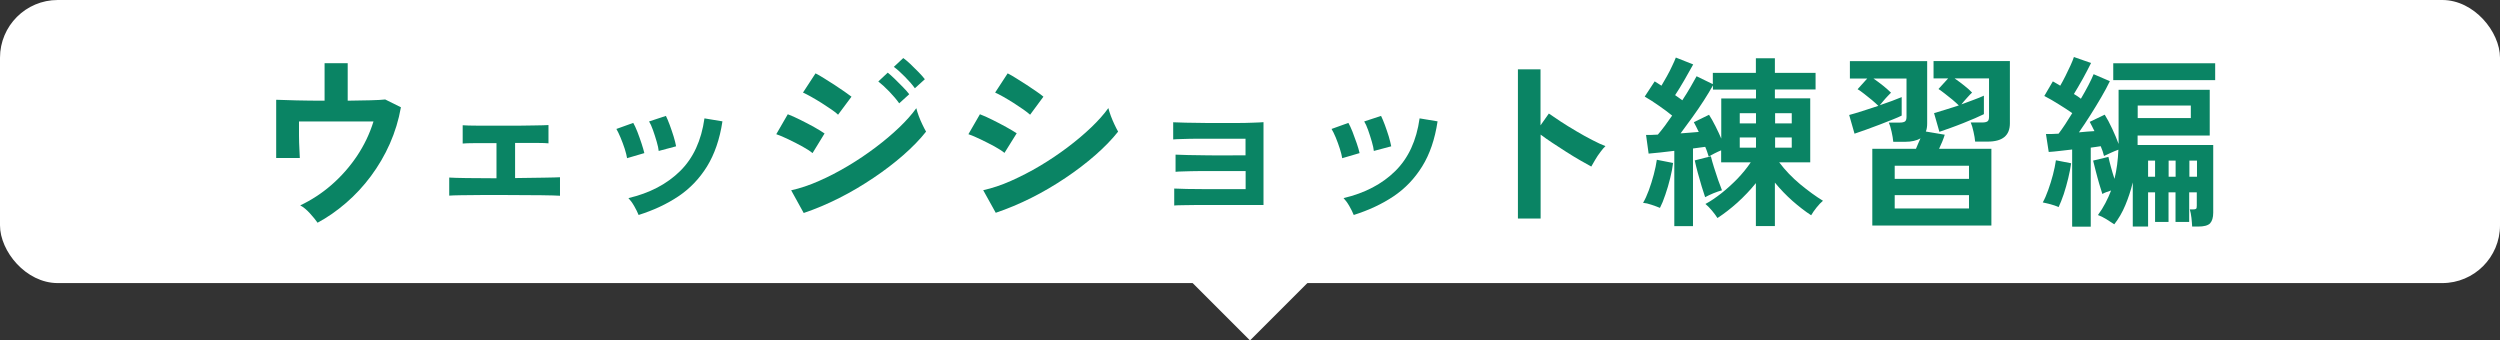 <?xml version="1.0" encoding="UTF-8"?><svg id="_レイヤー_2" xmlns="http://www.w3.org/2000/svg" width="243.31" height="33.13" viewBox="0 0 243.31 33.13"><rect x="0" y="0" width="243.31" height="33.13" fill="#333333" stroke="none"/><defs><style>.cls-1{fill:#0a8464;}.cls-1,.cls-2{stroke-width:0px;}.cls-2{fill:#fff;}</style></defs><g id="_要素"><rect class="cls-2" width="243.31" height="27.55" rx="5.62" ry="5.62"/><rect class="cls-2" x="116.79" y="21.38" width="9.73" height="9.73" transform="translate(54.19 -78.33) rotate(45)"/><path class="cls-1" d="m30.91,21.68c-.18-.26-.43-.57-.75-.92-.32-.35-.63-.61-.94-.77,1.09-.52,2.11-1.18,3.05-2,.94-.82,1.76-1.75,2.47-2.8.7-1.05,1.24-2.17,1.61-3.37h-7.25c0,.42,0,.87,0,1.36,0,.49.02.93.04,1.33.02.4.03.69.04.87h-2.3v-5.67c.46.02,1.11.04,1.97.06.86.02,1.77.03,2.74.03v-3.65h2.25v3.65c.82-.01,1.55-.03,2.21-.04.66-.02,1.14-.04,1.44-.08l1.53.76c-.22,1.24-.58,2.42-1.08,3.55s-1.12,2.18-1.84,3.15c-.72.97-1.52,1.83-2.41,2.6-.89.77-1.82,1.42-2.79,1.94Z"/><path class="cls-1" d="m43.72,19.08v-1.8c.3.02.86.04,1.67.05.82.01,1.79.02,2.93.02v-3.42c-.76,0-1.45,0-2.07,0-.62,0-1.03.02-1.22.04v-1.78c.28.02.78.04,1.52.04.74,0,1.64,0,2.71,0s1.92,0,2.65-.02c.74-.01,1.23-.02,1.47-.04v1.78c-.19-.02-.57-.04-1.13-.04-.56,0-1.27,0-2.12,0v3.42c1.09-.01,2.04-.02,2.83-.04s1.31-.02,1.54-.04v1.8c-.29-.02-.9-.04-1.83-.05-.93-.01-2.09-.02-3.48-.02-.78,0-1.55,0-2.32,0-.77,0-1.44.01-2.01.02s-.95.02-1.14.04Z"/><path class="cls-1" d="m61.03,15.4c-.04-.24-.11-.55-.23-.92-.12-.37-.26-.74-.41-1.1s-.29-.64-.4-.83l1.64-.59c.12.2.25.49.4.86.14.37.28.75.4,1.12s.22.7.28.96l-1.67.49Zm1.12,5.52c-.1-.25-.24-.54-.43-.87s-.38-.58-.56-.77c2.08-.49,3.75-1.37,5.03-2.63,1.28-1.26,2.07-2.97,2.37-5.13l1.75.29c-.26,1.74-.77,3.2-1.5,4.39-.74,1.19-1.67,2.16-2.79,2.91-1.12.75-2.41,1.35-3.86,1.81Zm1.96-6.21c-.02-.24-.09-.55-.2-.93s-.23-.75-.36-1.12c-.13-.37-.26-.65-.38-.84l1.64-.54c.11.22.23.51.37.88.14.37.26.75.38,1.12.11.38.2.7.24.96l-1.69.45Z"/><path class="cls-1" d="m79.08,14.9c-.23-.19-.56-.41-1-.65-.44-.24-.89-.47-1.35-.69s-.85-.39-1.18-.5l1.12-1.94c.35.13.75.31,1.21.54.46.23.91.46,1.34.7.43.24.77.45,1.03.63l-1.17,1.91Zm-.86,5.83l-1.22-2.21c.86-.19,1.77-.49,2.71-.91.94-.41,1.88-.9,2.82-1.46.94-.56,1.83-1.16,2.68-1.8.85-.64,1.62-1.29,2.3-1.94.68-.65,1.24-1.28,1.67-1.88.05.22.13.47.24.77.11.3.24.59.37.86.13.28.25.49.34.65-.6.76-1.34,1.52-2.22,2.29-.88.77-1.85,1.51-2.91,2.22s-2.16,1.37-3.32,1.95c-1.16.59-2.31,1.07-3.46,1.46Zm3.35-9.56c-.14-.14-.36-.32-.66-.52-.29-.2-.62-.42-.97-.64-.35-.22-.69-.42-1.01-.6-.32-.18-.58-.31-.78-.4l1.22-1.87c.24.12.52.28.85.49.33.2.67.42,1.01.64.34.22.66.44.95.64.29.2.52.37.69.5l-1.31,1.76Zm5.94-1.12c-.25-.36-.58-.74-.97-1.15-.4-.41-.75-.73-1.06-.97l.92-.86c.18.14.41.35.68.61.27.26.54.53.8.8.26.27.47.5.61.69l-.97.88Zm1.53-1.46c-.25-.35-.58-.73-.98-1.13-.4-.41-.76-.73-1.07-.95l.92-.86c.19.13.42.33.69.58.27.26.54.52.8.79.26.27.47.5.61.69l-.97.88Z"/><path class="cls-1" d="m97.76,14.88c-.23-.19-.56-.4-.99-.64-.43-.23-.88-.46-1.34-.68-.46-.22-.85-.39-1.18-.5l1.12-1.94c.35.13.75.31,1.21.54.46.23.91.46,1.34.7.43.24.77.44,1.03.61l-1.19,1.91Zm-.85,5.83l-1.22-2.2c.86-.19,1.77-.49,2.71-.91s1.88-.9,2.82-1.46c.94-.56,1.83-1.16,2.68-1.8.85-.64,1.62-1.29,2.3-1.94s1.24-1.28,1.67-1.88c.05.2.13.46.24.76.11.3.24.59.37.87.13.28.25.5.34.66-.6.76-1.34,1.52-2.22,2.29-.88.77-1.85,1.51-2.91,2.22-1.06.71-2.16,1.36-3.32,1.94-1.16.58-2.31,1.06-3.46,1.45Zm3.35-9.54c-.16-.14-.38-.32-.67-.52-.29-.2-.62-.42-.96-.64-.35-.22-.68-.42-1-.6-.32-.18-.58-.31-.78-.4l1.22-1.87c.24.12.52.28.85.49.33.2.67.42,1.01.64s.66.44.95.64c.29.2.52.37.67.5l-1.3,1.76Z"/><path class="cls-1" d="m114.28,20.01v-1.66c.24.01.65.02,1.23.04.58.01,1.28.02,2.09.02h3.63v-1.76h-2.78c-.62,0-1.21,0-1.76,0-.56,0-1.04.02-1.44.03-.4.01-.68.02-.84.04v-1.67c.25.01.66.02,1.23.04.57.01,1.25.02,2.05.03s1.65,0,2.56,0h.97v-1.62h-2.98c-.62,0-1.21,0-1.76,0-.56,0-1.04.02-1.45.03-.41.01-.69.02-.85.04v-1.67c.25.01.66.02,1.23.04.57.01,1.25.02,2.05.03.8,0,1.66,0,2.58,0,.73,0,1.36,0,1.89-.03.53-.02.88-.03,1.04-.05v8.06h-4.64c-.62,0-1.22,0-1.78,0-.56,0-1.05.01-1.45.02-.4,0-.68.02-.84.03Z"/><path class="cls-1" d="m130.63,15.4c-.04-.24-.11-.55-.23-.92-.12-.37-.25-.74-.4-1.1-.15-.36-.29-.64-.41-.83l1.64-.59c.12.2.25.49.4.86.14.37.28.75.41,1.12s.22.7.28.96l-1.67.49Zm1.12,5.52c-.1-.25-.24-.54-.43-.87-.19-.33-.38-.58-.56-.77,2.08-.49,3.75-1.37,5.03-2.63s2.07-2.97,2.37-5.13l1.75.29c-.26,1.74-.76,3.2-1.5,4.39-.74,1.19-1.67,2.16-2.79,2.91-1.12.75-2.41,1.35-3.86,1.81Zm1.96-6.21c-.02-.24-.09-.55-.2-.93-.11-.38-.23-.75-.36-1.12-.13-.37-.26-.65-.38-.84l1.64-.54c.11.22.23.51.37.88.14.37.26.75.38,1.12.11.38.19.7.24.96l-1.69.45Z"/><path class="cls-1" d="m147.73,21.25V6.75h2.2v5.45l.81-1.15c.29.2.67.46,1.14.77.47.31.98.62,1.52.94.54.32,1.06.61,1.57.87.5.26.93.46,1.28.59-.14.13-.31.32-.49.57-.19.25-.36.5-.51.76-.16.26-.28.48-.38.66-.29-.16-.65-.36-1.07-.6s-.88-.52-1.35-.82c-.47-.3-.93-.6-1.37-.89-.44-.29-.82-.56-1.14-.8v8.17h-2.2Z"/><path class="cls-1" d="m161.55,20.23c-.23-.1-.5-.19-.81-.3s-.59-.17-.83-.19c.19-.32.38-.73.56-1.22.18-.49.34-1,.48-1.53.14-.53.24-1.01.3-1.44l1.58.31c-.05.43-.14.92-.28,1.48s-.29,1.09-.47,1.6c-.17.52-.35.95-.53,1.3Zm1.4,1.78v-7.33c-.48.06-.94.11-1.37.16-.43.05-.81.08-1.13.11l-.25-1.82c.16,0,.33,0,.52,0,.19,0,.4-.01.63-.03.43-.5.89-1.12,1.39-1.85-.38-.31-.82-.64-1.3-.97-.48-.34-.94-.63-1.37-.88l.97-1.48c.11.06.22.13.32.2.11.07.22.14.34.22.17-.28.34-.58.53-.92.19-.34.36-.67.51-1,.16-.33.28-.6.36-.82l1.69.67c-.26.48-.56.99-.87,1.54-.32.55-.61,1.03-.89,1.45.13.08.25.17.37.26.11.09.23.17.33.24.3-.46.57-.89.81-1.31.24-.42.43-.76.58-1.03l1.58.77v-1.1h4.19v-1.42h1.85v1.42h3.96v1.62h-3.96v.86h3.44v6.23h-3.02c.58.77,1.26,1.48,2.04,2.13.79.65,1.53,1.19,2.22,1.61-.19.16-.4.37-.62.65-.22.28-.4.53-.53.76-.59-.38-1.19-.85-1.81-1.39-.62-.55-1.19-1.14-1.72-1.79v4.23h-1.85v-4.18c-.54.67-1.14,1.3-1.8,1.9-.66.59-1.31,1.09-1.94,1.5-.12-.2-.3-.44-.53-.72s-.45-.49-.64-.65c.49-.26,1-.61,1.54-1.03.53-.42,1.05-.89,1.56-1.41.5-.52.94-1.06,1.31-1.61h-2.88v-1.17c-.2.08-.41.18-.63.29-.22.11-.41.22-.58.32-.05-.14-.1-.3-.15-.46-.05-.16-.12-.33-.19-.49-.36.05-.76.1-1.19.16v7.56h-1.84Zm4.57-8.51v-3.92h3.38v-.86h-4.19v-.41c-.24.43-.53.92-.88,1.46-.35.54-.72,1.09-1.12,1.64-.4.55-.78,1.07-1.15,1.57.31-.02.62-.05.92-.07.3-.02.58-.05.85-.07-.08-.18-.17-.35-.25-.51-.08-.16-.16-.31-.23-.44l1.48-.72c.2.31.41.68.63,1.12.22.43.41.85.58,1.24Zm-1.57,5.69c-.1-.28-.21-.63-.34-1.06-.13-.43-.26-.88-.38-1.33-.12-.46-.22-.85-.29-1.19l1.57-.4c.07.3.17.66.3,1.07.13.41.26.82.4,1.22s.27.74.38,1.02c-.26.07-.54.17-.84.29-.29.12-.56.25-.8.38Zm3.37-7.18h1.58v-.99h-1.58v.99Zm0,2.36h1.58v-.99h-1.58v.99Zm3.44-2.36h1.62v-.99h-1.62v.99Zm0,2.36h1.62v-.99h-1.62v.99Z"/><path class="cls-1" d="m182.22,21.95v-7.47h4.25c.06-.16.13-.32.21-.5s.15-.35.23-.52c-.38.23-.88.34-1.48.34h-1.17c-.02-.28-.08-.6-.16-.97-.08-.37-.17-.67-.27-.9h1.06c.24,0,.41-.04.51-.11s.15-.22.15-.45v-3.73h-3.22c.31.22.63.45.94.7s.57.48.77.68c-.07.07-.18.18-.32.33s-.29.31-.42.47c-.14.16-.25.3-.35.42.42-.14.82-.28,1.19-.42.37-.14.68-.26.94-.37v1.8c-.22.11-.52.24-.9.39-.38.15-.8.31-1.25.49-.45.17-.89.34-1.32.49-.43.15-.8.28-1.12.39l-.52-1.82c.37-.1.81-.23,1.31-.39.5-.16,1.01-.33,1.53-.5-.17-.17-.38-.35-.62-.56-.25-.2-.5-.4-.75-.6-.25-.2-.47-.35-.65-.46l.94-1.04h-1.69v-1.69h7.52v6.06c0,.32-.04.59-.13.79l1.84.31c-.06.2-.14.43-.24.67-.1.24-.21.47-.31.7h5.09v7.47h-11.57Zm2.18-4.54h7.23v-1.28h-7.23v1.28Zm0,2.88h7.23v-1.3h-7.23v1.3Zm7.83-6.5c-.02-.28-.08-.6-.16-.97-.08-.37-.17-.67-.27-.9h1.12c.24,0,.41-.04.51-.11.1-.07.15-.22.15-.45v-3.73h-3.35c.31.22.63.45.94.7.32.25.57.48.76.68-.12.11-.29.28-.5.52-.22.24-.4.45-.54.63.42-.16.83-.31,1.21-.45.39-.14.72-.28.98-.4v1.8c-.22.11-.5.24-.85.39s-.74.31-1.16.48-.83.32-1.24.47c-.41.14-.77.27-1.08.38l-.52-1.82c.32-.1.7-.21,1.12-.34.43-.13.85-.27,1.29-.41-.17-.17-.38-.35-.62-.56-.25-.2-.49-.4-.73-.58-.24-.19-.45-.34-.63-.46l.94-1.03h-1.42v-1.69h7.43v6.06c0,1.19-.72,1.78-2.16,1.78h-1.22Z"/><path class="cls-1" d="m200.34,20.15c-.22-.1-.47-.19-.77-.27-.3-.08-.55-.14-.76-.18.18-.32.36-.73.53-1.21.17-.48.33-.97.46-1.48.13-.51.23-.98.29-1.41l1.48.29c-.06.43-.15.92-.28,1.45-.13.53-.27,1.05-.44,1.56-.17.5-.34.92-.5,1.26Zm1.33,1.85v-7.45c-.42.05-.83.09-1.22.14s-.75.08-1.06.1l-.27-1.75c.18,0,.37,0,.58,0,.2,0,.42-.02.65-.03.41-.54.85-1.21,1.33-2-.4-.28-.84-.57-1.33-.87-.49-.31-.95-.57-1.39-.8l.83-1.42c.11.06.23.13.35.2.13.07.25.14.37.22.17-.29.34-.61.51-.95.17-.35.34-.69.49-1.02.15-.33.26-.6.33-.82l1.67.58c-.23.47-.5.98-.8,1.53-.31.55-.6,1.05-.87,1.49.13.07.25.15.37.23.11.08.22.15.31.23.28-.47.52-.91.74-1.33.22-.42.38-.77.5-1.06l1.58.68c-.22.46-.49.97-.83,1.55-.34.58-.69,1.16-1.07,1.76-.38.6-.75,1.16-1.11,1.67.26-.02.52-.05.78-.07.26-.02.5-.04.73-.05-.08-.17-.17-.33-.24-.48-.08-.15-.15-.29-.22-.42l1.46-.7c.24.38.48.84.73,1.37.25.53.45,1.02.62,1.48v-5.27h8.87v4.45h-7.02v.92h7.36v6.59c0,.48-.11.82-.31,1.04-.21.21-.6.31-1.16.31h-.58c-.01-.25-.04-.54-.07-.85-.04-.32-.09-.59-.16-.82h.34c.13,0,.22-.02.27-.06.05-.04.07-.14.07-.3v-1.3h-.74v2.88h-1.33v-2.88h-.68v2.88h-1.31v-2.88h-.68v3.33h-1.49v-4.3c-.19.79-.44,1.54-.73,2.23-.29.7-.65,1.31-1.07,1.85-.19-.13-.44-.29-.76-.49-.31-.19-.59-.33-.83-.41.28-.38.52-.77.73-1.17s.39-.8.55-1.22c-.16.05-.31.1-.47.16-.16.06-.28.12-.38.18-.08-.25-.18-.58-.3-.97-.11-.4-.23-.8-.33-1.21-.11-.41-.2-.77-.27-1.07l1.49-.36c.06.28.14.61.25,1.01s.22.77.34,1.13c.22-.89.34-1.84.38-2.84-.23.08-.47.18-.73.3-.26.11-.48.22-.67.31-.07-.3-.18-.62-.32-.95-.14.02-.3.05-.47.07l-.5.07v7.69h-1.8Zm4-14.2v-1.64h9.92v1.64h-9.92Zm2.38,3.69h5.17v-1.22h-5.17v1.22Zm1.01,5.71h.68v-1.57h-.68v1.57Zm2,0h.68v-1.57h-.68v1.57Zm2.02,0h.74v-1.57h-.74v1.57Z"/></g></svg>
